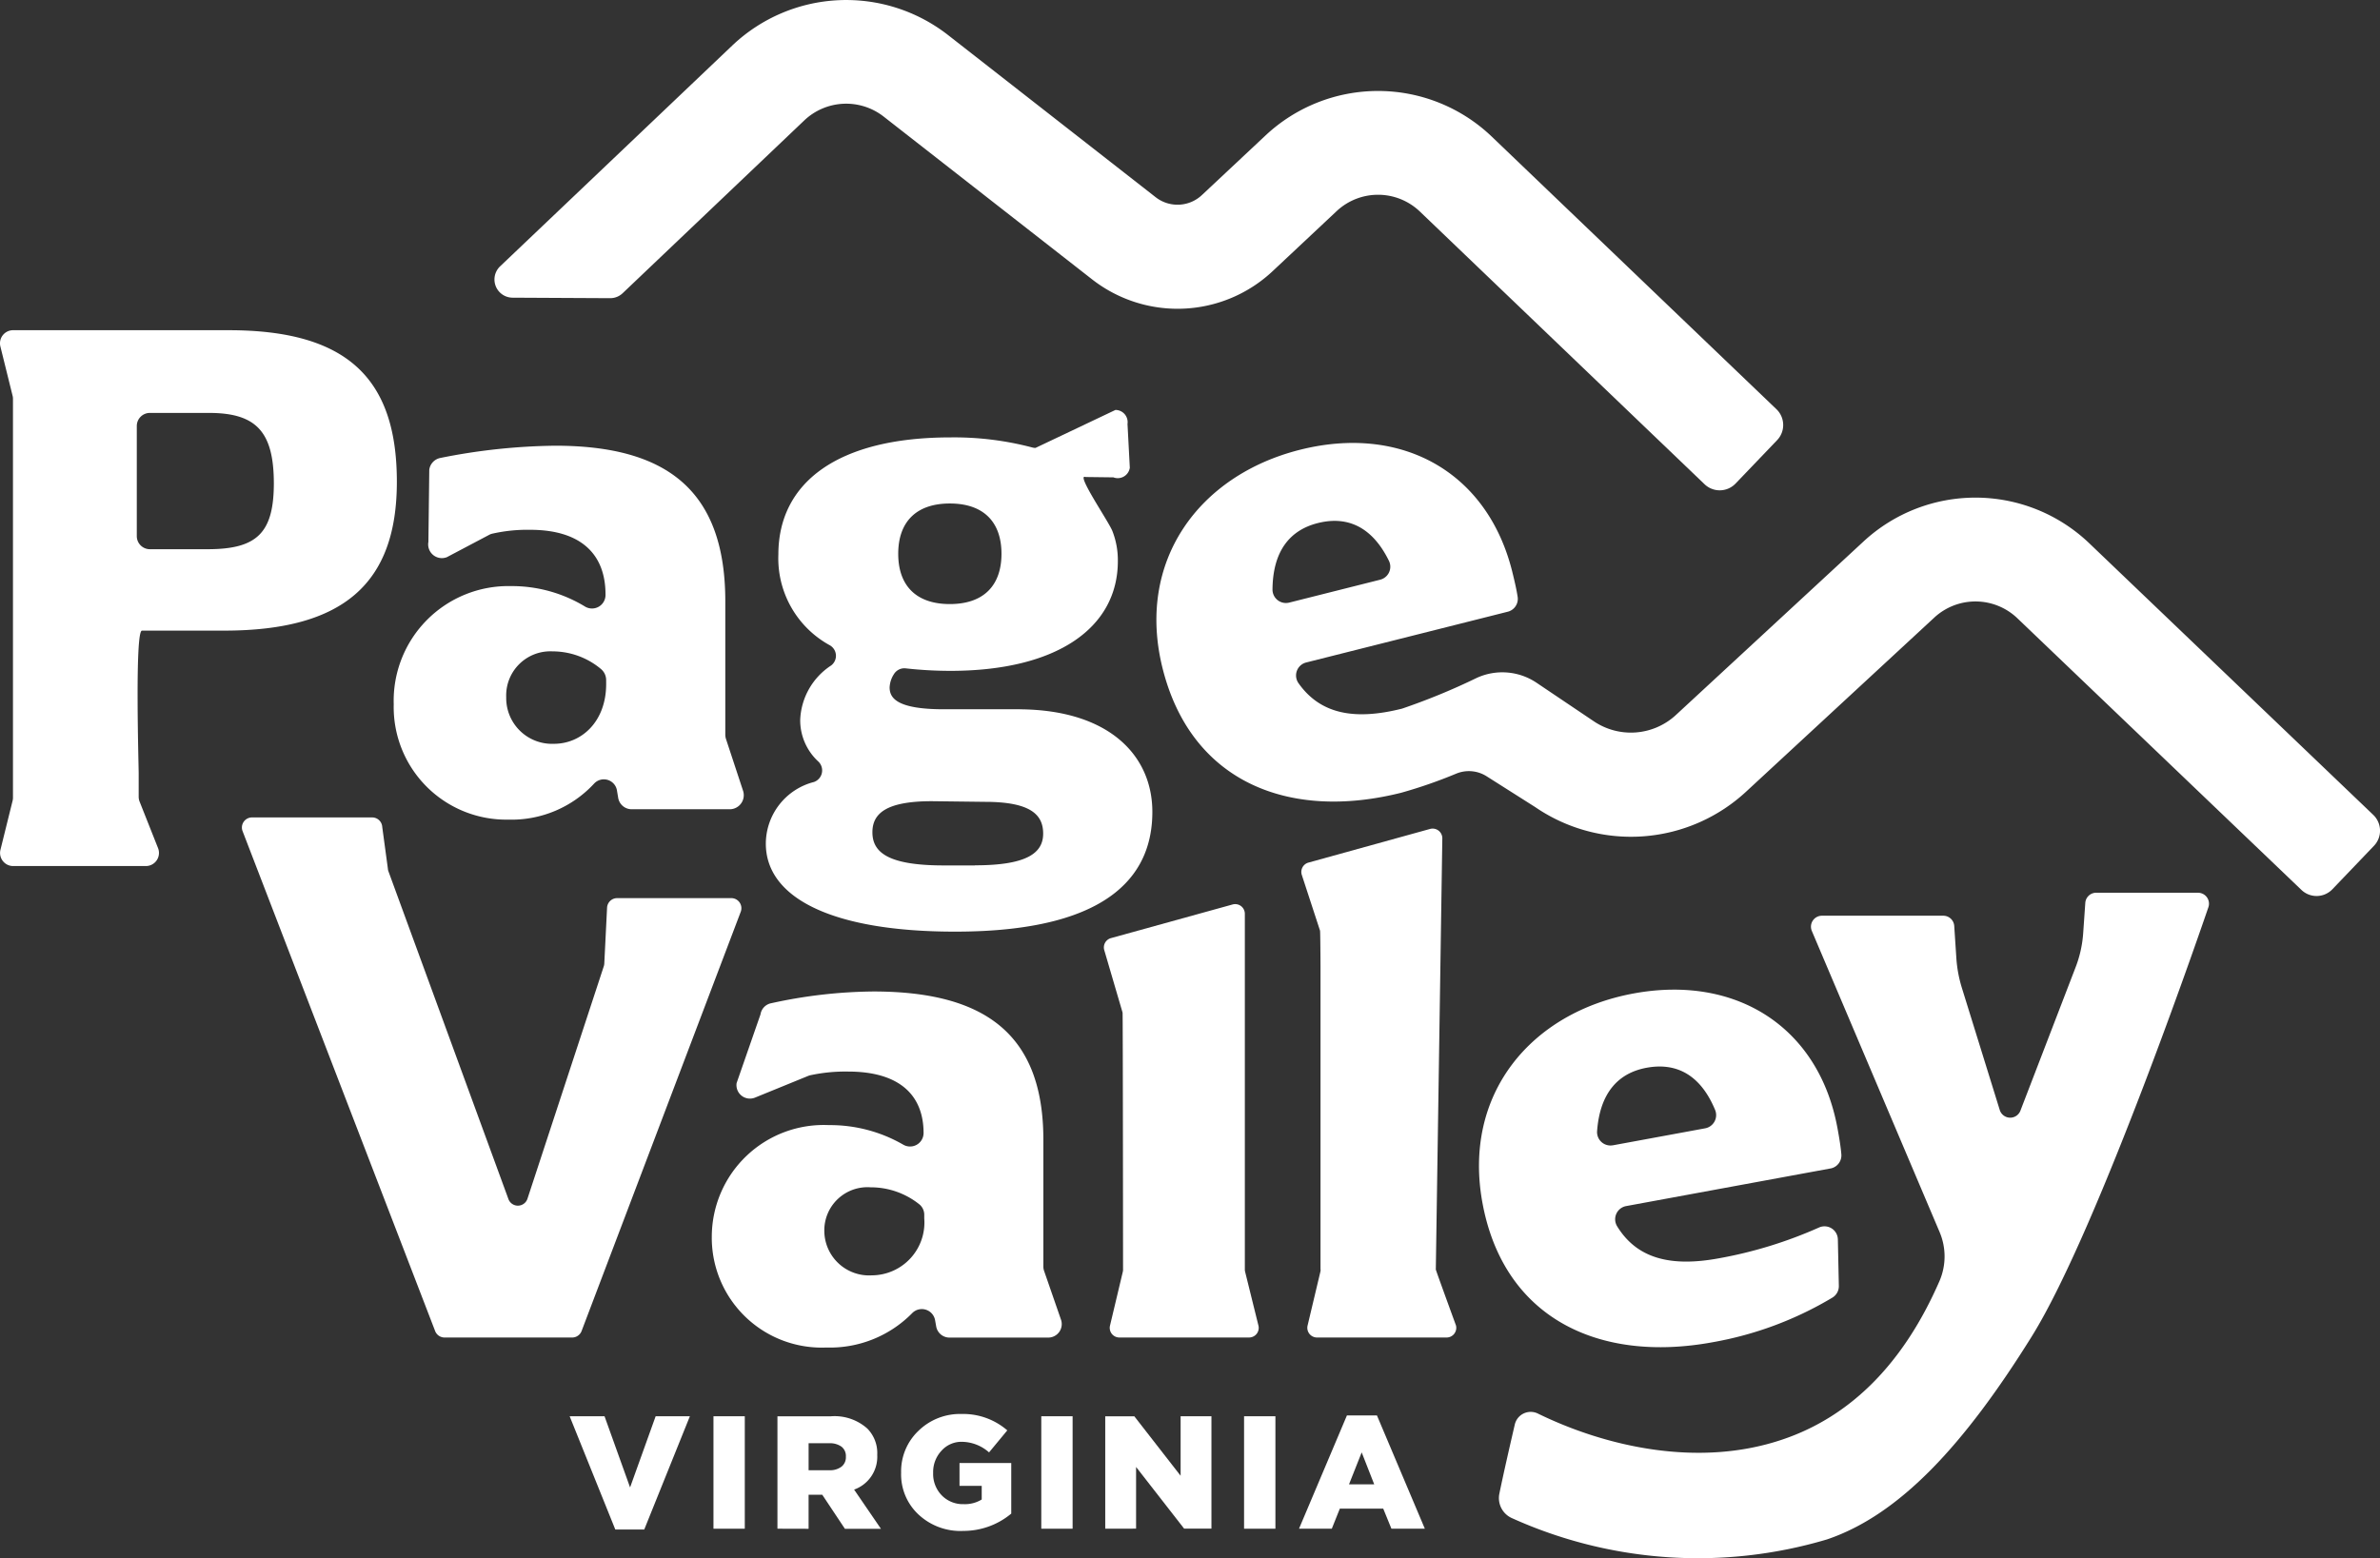 <svg xmlns="http://www.w3.org/2000/svg" xmlns:xlink="http://www.w3.org/1999/xlink" width="165.13" height="108.141" viewBox="0 0 165.13 108.141">
  <rect x="0" y="0" width="165.13" height="108.141" fill="#333333" stroke="none"/>
  <defs>
    <clipPath id="clip-path">
      <rect id="Rectangle_693" data-name="Rectangle 693" width="165.13" height="108.141" fill="#fff"/>
    </clipPath>
  </defs>
  <g id="PV-logo-white" transform="translate(0 0)">
    <g id="Group_384" data-name="Group 384" transform="translate(0 0)" clip-path="url(#clip-path)">
      <path id="Path_17484" data-name="Path 17484" d="M114.252,33.561a1.52,1.52,0,0,1-2.149.045L92.357,14.686a4.2,4.2,0,0,0-5.782-.032l-4.411,4.138a9.638,9.638,0,0,1-12.592.567L55.133,8.08a4.224,4.224,0,0,0-5.483.267l-12.61,12a1.255,1.255,0,0,1-.876.347L29.4,20.659a1.262,1.262,0,0,1-.863-2.177L44.68,3.124A11.48,11.48,0,0,1,59.573,2.4L74.01,13.679a2.469,2.469,0,0,0,3.222-.145L81.643,9.4a11.413,11.413,0,0,1,15.7.085L117.091,28.4a1.52,1.52,0,0,1,.045,2.149Z" transform="translate(6.163 0)" fill="#fff"/>
      <path id="Path_17485" data-name="Path 17485" d="M15.867,18.8H.909a.91.91,0,0,0-.883,1.128l.842,3.4A.884.884,0,0,1,.9,23.55V51.243a.884.884,0,0,1-.027.218l-.842,3.4a.91.91,0,0,0,.883,1.128H10.12a.91.91,0,0,0,.846-1.245L9.685,51.514a.925.925,0,0,1-.063-.335V49.536c0-.5-.274-9.886.228-9.886h5.7c8.312,0,11.985-3.307,11.985-10.332,0-7.164-3.444-10.517-11.663-10.517M14.4,34h-4a.909.909,0,0,1-.909-.909V25.45a.909.909,0,0,1,.909-.909h4.1c3.307,0,4.5,1.332,4.5,4.914C18.989,32.9,17.8,34,14.4,34" transform="translate(0 4.116)" fill="#fff"/>
      <path id="Path_17486" data-name="Path 17486" d="M61.226,44.113H55.944c-3.26,0-3.765-.78-3.765-1.515a1.826,1.826,0,0,1,.3-.924.848.848,0,0,1,.817-.4,28.389,28.389,0,0,0,3.1.173c7.393,0,11.618-2.985,11.618-7.622a5.525,5.525,0,0,0-.384-2.094c-.277-.685-2.553-4-1.861-3.737l1.934.024a.847.847,0,0,0,1.141-.666l-.16-3.04a.847.847,0,0,0-.837-.972L62.3,25.975a.838.838,0,0,1-.221-.03,21.242,21.242,0,0,0-5.679-.7c-7.806,0-11.94,3.122-11.94,8.128a6.874,6.874,0,0,0,3.572,6.3.841.841,0,0,1,.09,1.4,4.726,4.726,0,0,0-2.147,3.779,3.886,3.886,0,0,0,1.248,2.879.851.851,0,0,1-.3,1.431,4.432,4.432,0,0,0-3.333,4.277c0,3.719,4.5,6.107,13.134,6.107,11.389,0,13.684-4.454,13.684-8.312,0-3.9-2.984-7.071-9.184-7.118M56.357,29.832c2.343,0,3.583,1.286,3.583,3.49s-1.24,3.49-3.583,3.49-3.581-1.286-3.581-3.49,1.24-3.49,3.581-3.49M58.1,54.951H55.944c-3.81,0-4.959-.873-4.959-2.3,0-1.285.918-2.158,4.132-2.158l3.674.045c3.214,0,4.041.919,4.041,2.205,0,1.331-1.1,2.2-4.73,2.2" transform="translate(9.545 5.111)" fill="#fff"/>
      <path id="Path_17487" data-name="Path 17487" d="M45.467,45.741a1.028,1.028,0,0,1-.051-.322V36.178c0-7.719-4.087-10.8-11.8-10.8a42.444,42.444,0,0,0-7.977.851.961.961,0,0,0-.762.818l-.06,5.005a.951.951,0,0,0,1.28,1.062l2.991-1.579a.941.941,0,0,1,.15-.05,11.034,11.034,0,0,1,2.633-.271c3.581,0,5.234,1.737,5.234,4.486a.938.938,0,0,1-1.416.844,9.77,9.77,0,0,0-5.15-1.423,7.956,7.956,0,0,0-8.128,8.2,7.81,7.81,0,0,0,7.944,8.007,7.806,7.806,0,0,0,5.958-2.5.922.922,0,0,1,1.592.516l.076.451a.949.949,0,0,0,.922.813h6.854A.978.978,0,0,0,46.64,49.3ZM37.15,41.918c0,2.6-1.7,4.148-3.628,4.148a3.178,3.178,0,0,1-3.307-3.231,3.064,3.064,0,0,1,3.214-3.184,5.236,5.236,0,0,1,3.362,1.226,1,1,0,0,1,.358.775Z" transform="translate(4.907 5.555)" fill="#fff"/>
      <path id="Path_17488" data-name="Path 17488" d="M130.536,32.173a11.427,11.427,0,0,0-15.638-.13L101.865,44.1a4.6,4.6,0,0,1-5.712.425L92.2,41.864a4.261,4.261,0,0,0-4.159-.336,45.2,45.2,0,0,1-5.176,2.13c-3.28.825-5.668.395-7.193-1.778a.929.929,0,0,1,.541-1.425L90.2,36.932a.919.919,0,0,0,.685-1.031c-.074-.486-.2-1.047-.385-1.791-1.738-6.9-7.679-10.189-14.715-8.418s-11.4,7.749-9.531,15.186c1.984,7.882,8.772,10.577,16.565,8.614a33.1,33.1,0,0,0,3.815-1.327,2.3,2.3,0,0,1,2.1.189l3.362,2.132a11.753,11.753,0,0,0,14.668-1.092l13.033-12.059a4.207,4.207,0,0,1,5.758.049l19.711,18.856a1.519,1.519,0,0,0,2.149-.048l2.882-3.012a1.518,1.518,0,0,0-.048-2.149Zm-56.66,3.213C73.9,32.7,75.1,31.263,77.021,30.78c2.109-.531,3.8.318,4.932,2.616a.93.93,0,0,1-.606,1.314L75.033,36.3a.932.932,0,0,1-1.157-.914" transform="translate(14.413 5.522)" fill="#fff"/>
      <path id="Path_17489" data-name="Path 17489" d="M48.381,53.084l-11.044,29.1a.7.7,0,0,1-.651.45H27.826a.7.7,0,0,1-.655-.461l-13.362-34.7a.7.7,0,0,1,.656-.933h8.341a.7.7,0,0,1,.7.662l.389,2.876a.8.8,0,0,0,.029.169L32.251,73a.7.7,0,0,0,1.327.013l5.3-16.146a.713.713,0,0,0,.034-.183l.193-3.882a.7.7,0,0,1,.695-.662H47.73a.7.7,0,0,1,.651.943" transform="translate(3.015 10.191)" fill="#fff"/>
      <path id="Path_17490" data-name="Path 17490" d="M40.515,73.531a7.765,7.765,0,0,1,8.128-7.807,10.142,10.142,0,0,1,5.15,1.354.938.938,0,0,0,1.416-.8c0-2.617-1.653-4.27-5.234-4.27a11.564,11.564,0,0,0-2.633.257.936.936,0,0,0-.15.049l-3.675,1.5a.936.936,0,0,1-1.28-1.009l1.657-4.765a.933.933,0,0,1,.761-.779,34.092,34.092,0,0,1,7.065-.811c7.715,0,11.8,2.939,11.8,10.287v8.8a.932.932,0,0,0,.051.306l1.173,3.385a.936.936,0,0,1-.885,1.242H57.006a.935.935,0,0,1-.922-.774l-.076-.429a.935.935,0,0,0-1.592-.491,7.992,7.992,0,0,1-5.958,2.383,7.625,7.625,0,0,1-7.944-7.622M55.256,72.2v-.252a.934.934,0,0,0-.358-.739,5.393,5.393,0,0,0-3.362-1.168,2.994,2.994,0,0,0-3.214,3.032,3.108,3.108,0,0,0,3.307,3.077A3.664,3.664,0,0,0,55.256,72.2" transform="translate(8.871 12.36)" fill="#fff"/>
      <path id="Path_17491" data-name="Path 17491" d="M64.162,76.836s-.011-17.764-.033-17.831l-1.265-4.316a.67.67,0,0,1,.457-.853L71.765,51.5a.67.67,0,0,1,.847.645V76.833a.647.647,0,0,0,.02.161l.923,3.73a.668.668,0,0,1-.648.829h-9a.669.669,0,0,1-.651-.823l.889-3.739a.663.663,0,0,0,.018-.155" transform="translate(13.758 11.271)" fill="#fff"/>
      <path id="Path_17492" data-name="Path 17492" d="M75.4,77.778V56.748c0-.072-.011-2.421-.033-2.489l-1.264-3.867a.672.672,0,0,1,.46-.857L83,47.2a.673.673,0,0,1,.852.647L83.4,77.774c0,.055,1.4,3.886,1.4,3.886a.673.673,0,0,1-.652.835h-8.99a.674.674,0,0,1-.655-.829l.887-3.732a.674.674,0,0,0,.018-.156" transform="translate(16.22 10.33)" fill="#fff"/>
      <path id="Path_17493" data-name="Path 17493" d="M108.568,68.756,94.389,71.367a.931.931,0,0,0-.619,1.405c1.382,2.251,3.734,2.83,7.052,2.22a30.144,30.144,0,0,0,6.96-2.142.927.927,0,0,1,1.3.829l.068,3.225a.928.928,0,0,1-.441.811,24.4,24.4,0,0,1-8.31,3.1c-7.9,1.455-14.5-1.671-15.975-9.665-1.388-7.542,3.355-13.226,10.49-14.54s12.853,2.35,14.142,9.351c.139.753.226,1.321.268,1.811a.924.924,0,0,1-.757.986m-15.091-1.61,6.4-1.179a.932.932,0,0,0,.69-1.273c-.981-2.366-2.615-3.323-4.754-2.929-1.944.358-3.235,1.713-3.435,4.394a.931.931,0,0,0,1.095.986" transform="translate(18.433 12.337)" fill="#fff"/>
      <path id="Path_17494" data-name="Path 17494" d="M133.824,50.827h-7.066a.759.759,0,0,0-.758.716l-.146,2.094a8.1,8.1,0,0,1-.523,2.356l-3.818,9.924a.76.76,0,0,1-1.448-.013l-2.626-8.468a9,9,0,0,1-.386-2.088l-.145-2.209a.761.761,0,0,0-.759-.716h-8.422a.761.761,0,0,0-.7,1.057l8.861,20.888a4.314,4.314,0,0,1,0,3.4c-2.482,5.7-6.14,9.4-10.9,11.008-5.853,1.981-12.3.48-16.963-1.8a1.132,1.132,0,0,0-1.607.757c-.312,1.348-.776,3.361-1.073,4.812a1.52,1.52,0,0,0,.858,1.679,31.349,31.349,0,0,0,21.871,1.486c5.038-1.7,9.526-6.56,14.213-14.091s12.24-29.745,12.24-29.745a.76.76,0,0,0-.7-1.045" transform="translate(18.682 11.129)" fill="#fff"/>
      <path id="Path_17495" data-name="Path 17495" d="M35.591,88.494l-3.167-7.86h2.42l1.772,4.939,1.774-4.939h2.375L37.6,88.494Z" transform="translate(7.1 17.656)" fill="#fff"/>
      <rect id="Rectangle_690" data-name="Rectangle 690" width="2.173" height="7.804" transform="translate(49.502 98.29)" fill="#fff"/>
      <path id="Path_17496" data-name="Path 17496" d="M44.251,88.438v-7.8h3.69a3.412,3.412,0,0,1,2.543.847,2.417,2.417,0,0,1,.691,1.817v.022a2.418,2.418,0,0,1-1.605,2.4l1.861,2.72h-2.5l-1.572-2.364h-.947v2.364Zm2.162-4.058h1.427a1.328,1.328,0,0,0,.852-.245.822.822,0,0,0,.307-.68v-.022a.815.815,0,0,0-.307-.691,1.387,1.387,0,0,0-.863-.235H46.413Z" transform="translate(9.69 17.656)" fill="#fff"/>
      <path id="Path_17497" data-name="Path 17497" d="M55.541,88.622A4.259,4.259,0,0,1,52.5,87.485a3.8,3.8,0,0,1-1.21-2.9v-.022a3.875,3.875,0,0,1,1.2-2.888,4.128,4.128,0,0,1,3-1.171,4.676,4.676,0,0,1,3.166,1.137L57.391,83.17a2.89,2.89,0,0,0-1.883-.735,1.852,1.852,0,0,0-1.421.624,2.154,2.154,0,0,0-.575,1.516V84.6a2.124,2.124,0,0,0,.6,1.555,2.036,2.036,0,0,0,1.521.607,2.228,2.228,0,0,0,1.249-.323v-.947H55.341V83.906h3.59v3.512a5.169,5.169,0,0,1-3.39,1.2" transform="translate(11.232 17.628)" fill="#fff"/>
      <rect id="Rectangle_691" data-name="Rectangle 691" width="2.173" height="7.804" transform="translate(72.247 98.29)" fill="#fff"/>
      <path id="Path_17498" data-name="Path 17498" d="M62.909,88.438v-7.8h2.019l3.211,4.125V80.634h2.139v7.8H68.383l-3.334-4.281v4.281Z" transform="translate(13.775 17.656)" fill="#fff"/>
      <rect id="Rectangle_692" data-name="Rectangle 692" width="2.175" height="7.804" transform="translate(86.316 98.29)" fill="#fff"/>
      <path id="Path_17499" data-name="Path 17499" d="M73.939,88.448l3.323-7.86h2.084l3.323,7.86H80.35l-.568-1.393H76.771l-.557,1.393Zm3.468-3.077h1.75l-.87-2.219Z" transform="translate(16.19 17.646)" fill="#fff"/>
    </g>
  </g>
</svg>

